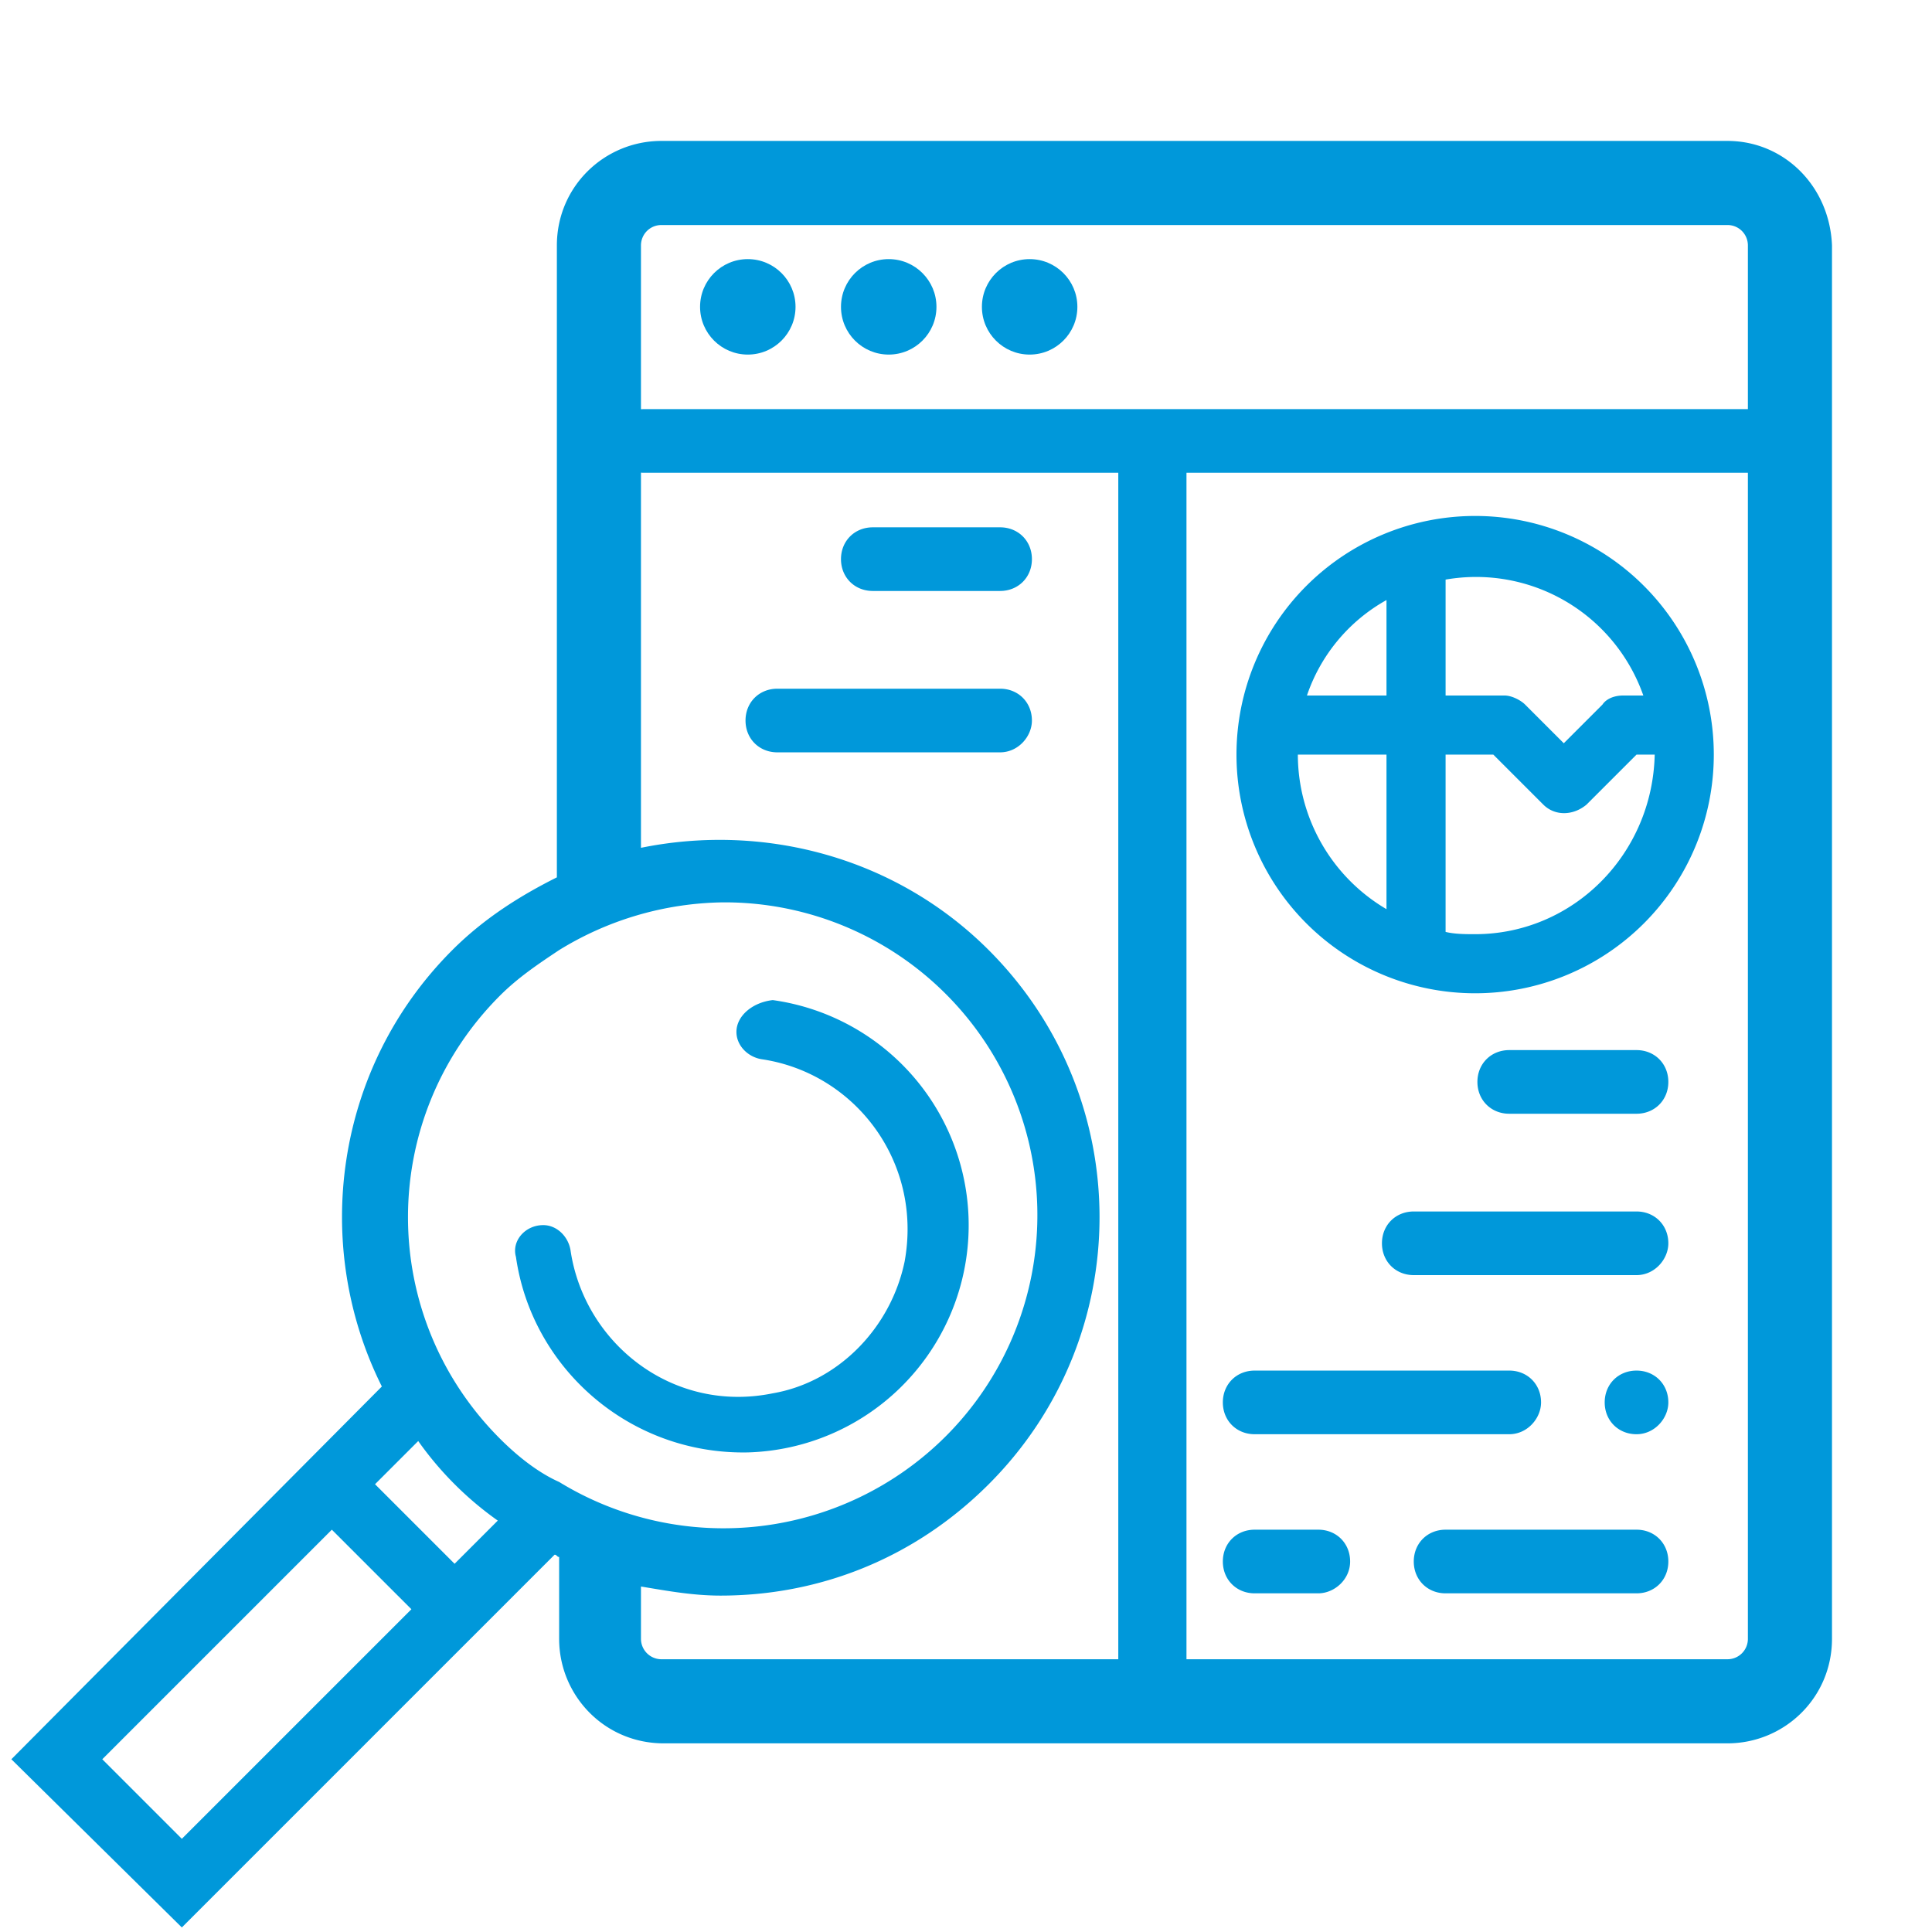 <?xml version="1.0" encoding="UTF-8"?> <svg xmlns="http://www.w3.org/2000/svg" version="1.1" id="Слой_1" x="0" y="0" viewBox="0 0 85 85" xml:space="preserve"><style>.st0{fill:none}.st1{fill:#0098da}</style><path class="st0" d="M0 0h85v85H0z"></path><path class="st1" d="M28.3 20.8h49.6c.8 0 1.4-.6 1.4-1.4 0-.8-.6-1.4-1.4-1.4H28.3c-.8 0-1.4.6-1.4 1.4 0 .8.6 1.4 1.4 1.4z"></path><circle class="st1" cx="32.9" cy="13.5" r="2.1"></circle><circle class="st1" cx="39.1" cy="13.5" r="2.1"></circle><circle class="st1" cx="45.3" cy="13.5" r="2.1"></circle><path class="st1" d="M49.2 18.9h3v55.7h-3zM64.9 43.7a10.5 10.5 0 100-21 10.5 10.5 0 000 21zm0-2.6c-.4 0-.9 0-1.3-.1v-7.8h2.1l2.2 2.2c.5.5 1.3.5 1.9 0l2.2-2.2h.8c-.1 4.4-3.6 7.9-7.9 7.9zm7.4-10.5h-.9c-.3 0-.7.1-.9.4l-1.7 1.7-1.7-1.7c-.2-.2-.6-.4-.9-.4h-2.6v-5.1a7.8 7.8 0 018.7 5.1zM61 26.4v4.2h-3.5a7.6 7.6 0 013.5-4.2zm0 6.8V40a7.9 7.9 0 01-3.9-6.8H61zM72 56.1h-9.8c-.8 0-1.4-.6-1.4-1.4 0-.8.6-1.4 1.4-1.4H72c.8 0 1.4.6 1.4 1.4 0 .7-.6 1.4-1.4 1.4zM72 63.1c-.8 0-1.4-.6-1.4-1.4 0-.8.6-1.4 1.4-1.4.8 0 1.4.6 1.4 1.4 0 .7-.6 1.4-1.4 1.4zM66.4 63.1H55.2c-.8 0-1.4-.6-1.4-1.4 0-.8.6-1.4 1.4-1.4h11.2c.8 0 1.4.6 1.4 1.4 0 .7-.6 1.4-1.4 1.4zM72 70.1h-8.4c-.8 0-1.4-.6-1.4-1.4 0-.8.6-1.4 1.4-1.4H72c.8 0 1.4.6 1.4 1.4 0 .8-.6 1.4-1.4 1.4zM58 70.1h-2.8c-.8 0-1.4-.6-1.4-1.4 0-.8.6-1.4 1.4-1.4H58c.8 0 1.4.6 1.4 1.4 0 .8-.7 1.4-1.4 1.4zM72 49h-5.6c-.8 0-1.4-.6-1.4-1.4 0-.8.6-1.4 1.4-1.4H72c.8 0 1.4.6 1.4 1.4 0 .8-.6 1.4-1.4 1.4z"></path><g><path class="st0" d="M43.5 41.8c6.5 6.5 6.5 17 0 23.5-3.2 3.2-7.5 4.9-11.8 4.9-1.2 0-2.4-.1-3.5-.4v2.3c0 .5.4.9.9.9H76c.5 0 .9-.4.9-.9V10.8c0-.5-.4-.9-.9-.9H29.1c-.5 0-.9.4-.9.9v26.6c5.4-1.2 11.2.3 15.3 4.4z"></path><path transform="rotate(-45 11.26 74.07)" class="st0" d="M4.1 71.6h14.3v4.9H4.1z"></path><path class="st0" d="M18.4 63.4l-1.9 1.9 3.5 3.5 1.9-1.9a14.62 14.62 0 01-3.5-3.5z"></path><path class="st1" d="M76 6.2H29.1c-2.5 0-4.6 2-4.6 4.6v27.8c-1.6.8-3.2 1.8-4.6 3.2-5.2 5.2-6.2 13-3.1 19.2L.5 77.4 8 84.8l16.4-16.4c.1 0 .1.1.2.1v3.6c0 2.5 2 4.6 4.6 4.6H76c2.5 0 4.6-2 4.6-4.6V10.8c-.1-2.6-2.1-4.6-4.6-4.6zM8 80.9l-3.5-3.5 10.1-10.1 3.5 3.5L8 80.9zm12-12.1l-3.5-3.5 1.9-1.9a14.62 14.62 0 003.5 3.5L20 68.8zm2-5.5c-5.4-5.4-5.4-14.1 0-19.5.8-.8 1.7-1.4 2.6-2a14.08 14.08 0 017.2-2.1 13.76 13.76 0 019.8 23.5 13.84 13.84 0 01-17 2c-.9-.4-1.8-1.1-2.6-1.9zm54.9 8.8c0 .5-.4.9-.9.9H29.1a.9.9 0 01-.9-.9v-2.3c1.2.2 2.3.4 3.5.4 4.3 0 8.5-1.6 11.8-4.9 6.5-6.5 6.5-17 0-23.5-4.1-4.1-9.9-5.6-15.3-4.5V10.8c0-.5.4-.9.9-.9H76c.5 0 .9.4.9.9v61.3z"></path></g><path class="st1" d="M44 33.1h-9.8c-.8 0-1.4-.6-1.4-1.4 0-.8.6-1.4 1.4-1.4H44c.8 0 1.4.6 1.4 1.4 0 .7-.6 1.4-1.4 1.4zM44 26h-5.6c-.8 0-1.4-.6-1.4-1.4 0-.8.6-1.4 1.4-1.4H44c.8 0 1.4.6 1.4 1.4 0 .8-.6 1.4-1.4 1.4zM32.4 45.4c0 .6.5 1.1 1.1 1.2 4.1.6 7.1 4.5 6.3 8.9-.6 2.9-2.9 5.3-5.8 5.8-4.4.9-8.3-2.2-8.9-6.3-.1-.6-.6-1.1-1.2-1.1-.8 0-1.4.7-1.2 1.4.7 4.9 5 8.7 10.2 8.6A10 10 0 0034 44c-.9.1-1.6.7-1.6 1.4z"></path></svg> 